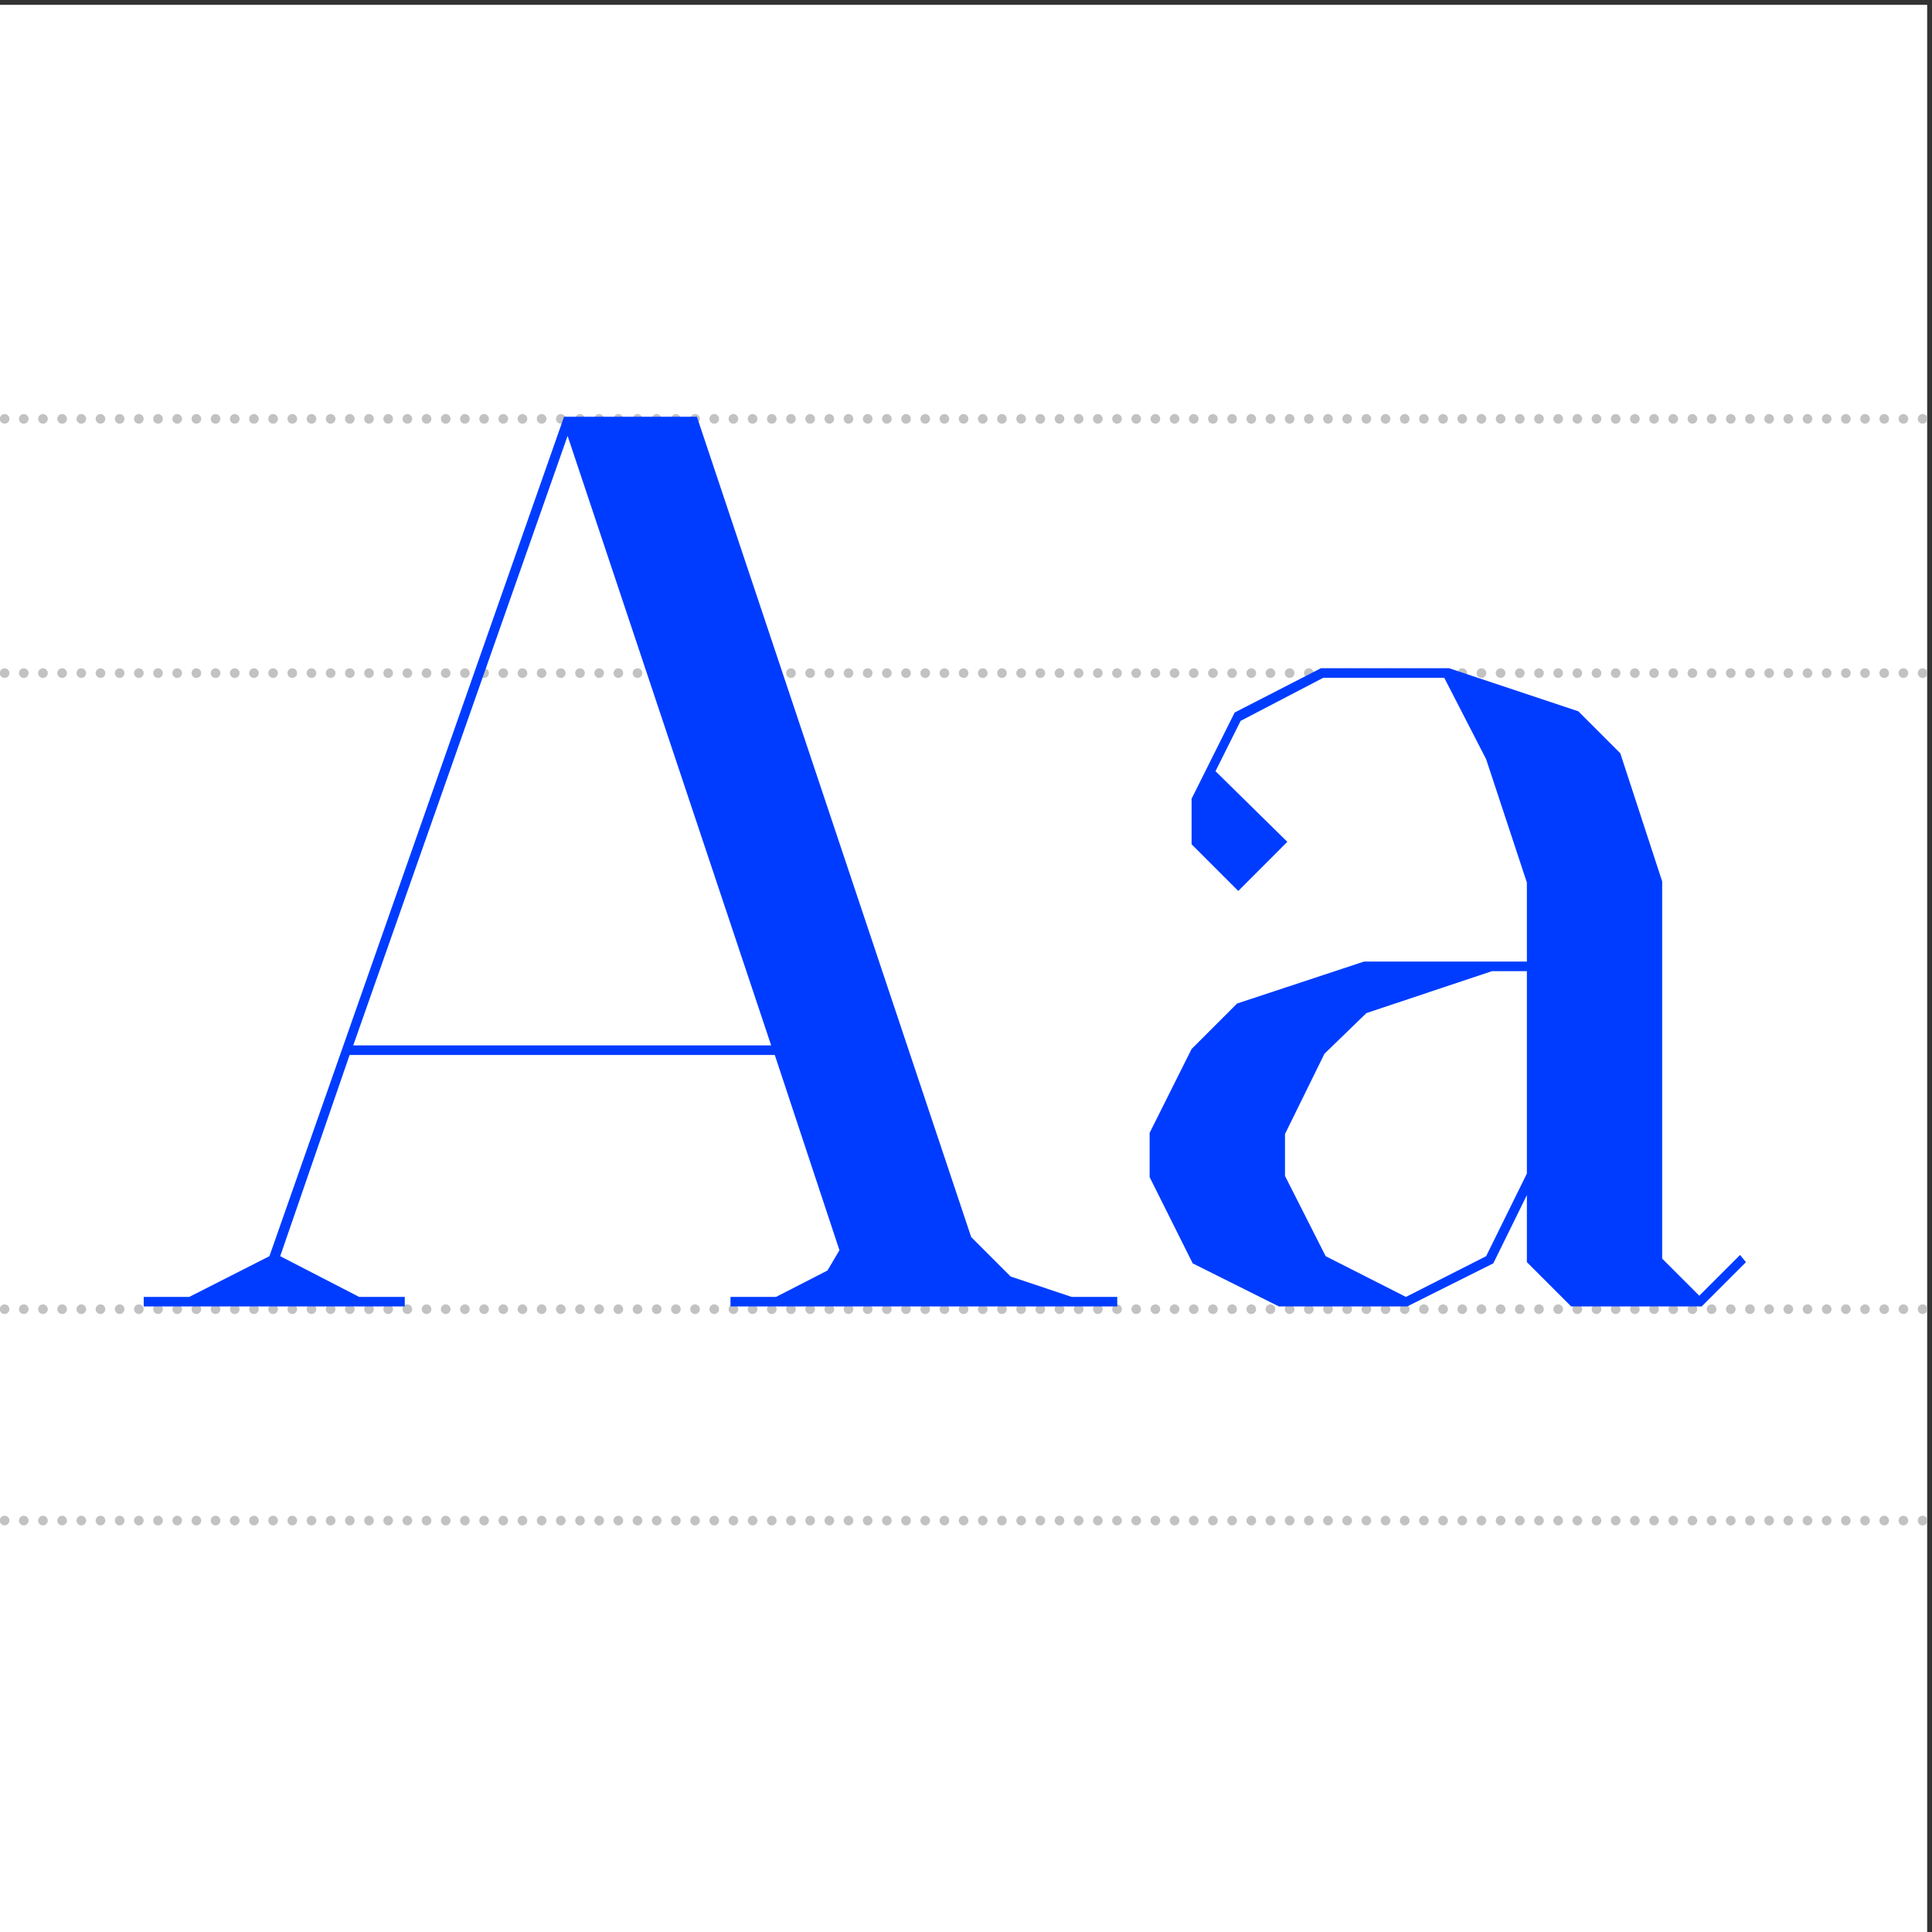 <?xml version="1.0" encoding="UTF-8" standalone="no"?>
<!-- Created with Inkscape (http://www.inkscape.org/) -->

<svg
   version="1.1"
   id="svg1"
   width="400"
   height="400"
   viewBox="0 0 400 400"
   sodipodi:docname="FCB_Library_MAD-Serif_15.svg"
   inkscape:version="1.3.2 (091e20e, 2023-11-25)"
   xmlns:inkscape="http://www.inkscape.org/namespaces/inkscape"
   xmlns:sodipodi="http://sodipodi.sourceforge.net/DTD/sodipodi-0.dtd"
   xmlns="http://www.w3.org/2000/svg"
   xmlns:svg="http://www.w3.org/2000/svg">
  <rect x="0" y="0" width="400" height="400" fill="#333333" stroke="none"/>
  <defs
     id="defs1" />
  <sodipodi:namedview
     id="namedview1"
     pagecolor="#ffffff"
     bordercolor="#111111"
     borderopacity="1"
     inkscape:showpageshadow="0"
     inkscape:pageopacity="0"
     inkscape:pagecheckerboard="1"
     inkscape:deskcolor="#d1d1d1"
     inkscape:zoom="1.8675"
     inkscape:cx="200"
     inkscape:cy="200"
     inkscape:window-width="1408"
     inkscape:window-height="1212"
     inkscape:window-x="0"
     inkscape:window-y="25"
     inkscape:window-maximized="0"
     inkscape:current-layer="g1">
    <inkscape:page
       x="0"
       y="0"
       inkscape:label="1"
       id="page1"
       width="400"
       height="400"
       margin="0"
       bleed="0" />
  </sodipodi:namedview>
  <g
     id="g1"
     inkscape:groupmode="layer"
     inkscape:label="1">
    <path
       id="path1"
       d="M 0,3000 V 0 H 3000 V 3000 H 0"
       style="fill:#ffffff;fill-opacity:1;fill-rule:nonzero;stroke:none"
       transform="matrix(0.133,0,0,-0.133,0,400)" />
    <path
       id="path2"
       d="M 37,969.531 H 2977.93"
       style="fill:none;stroke:#c2c2c2;stroke-width:15;stroke-linecap:round;stroke-linejoin:round;stroke-miterlimit:4;stroke-dasharray:0, 29.857;stroke-dashoffset:0;stroke-opacity:1"
       transform="matrix(0.133,0,0,-0.133,0,400)" />
    <path
       id="path3"
       d="m 7.145,969.531 v 0 m 2985.715,0 v 0"
       style="fill:none;stroke:#c2c2c2;stroke-width:15;stroke-linecap:round;stroke-linejoin:round;stroke-miterlimit:4;stroke-dasharray:none;stroke-opacity:1"
       transform="matrix(0.133,0,0,-0.133,0,400)" />
    <path
       id="path4"
       d="M 37,640.469 H 2977.93"
       style="fill:none;stroke:#c2c2c2;stroke-width:15;stroke-linecap:round;stroke-linejoin:round;stroke-miterlimit:4;stroke-dasharray:0, 29.857;stroke-dashoffset:0;stroke-opacity:1"
       transform="matrix(0.133,0,0,-0.133,0,400)" />
    <path
       id="path5"
       d="m 7.145,640.469 v 0 m 2985.715,0 v 0"
       style="fill:none;stroke:#c2c2c2;stroke-width:15;stroke-linecap:round;stroke-linejoin:round;stroke-miterlimit:4;stroke-dasharray:none;stroke-opacity:1"
       transform="matrix(0.133,0,0,-0.133,0,400)" />
    <path
       id="path6"
       d="M 37,1959.69 H 2977.93"
       style="fill:none;stroke:#c2c2c2;stroke-width:15;stroke-linecap:round;stroke-linejoin:round;stroke-miterlimit:4;stroke-dasharray:0, 29.857;stroke-dashoffset:0;stroke-opacity:1"
       transform="matrix(0.133,0,0,-0.133,0,400)" />
    <path
       id="path7"
       d="m 7.145,1959.69 v 0 m 2985.715,0 v 0"
       style="fill:none;stroke:#c2c2c2;stroke-width:15;stroke-linecap:round;stroke-linejoin:round;stroke-miterlimit:4;stroke-dasharray:none;stroke-opacity:1"
       transform="matrix(0.133,0,0,-0.133,0,400)" />
    <path
       id="path8"
       d="M 37,2355.47 H 2977.93"
       style="fill:none;stroke:#c2c2c2;stroke-width:15;stroke-linecap:round;stroke-linejoin:round;stroke-miterlimit:4;stroke-dasharray:0, 29.857;stroke-dashoffset:0;stroke-opacity:1"
       transform="matrix(0.133,0,0,-0.133,0,400)" />
    <path
       id="path9"
       d="m 7.145,2355.47 v 0 m 2985.715,0 v 0"
       style="fill:none;stroke:#c2c2c2;stroke-width:15;stroke-linecap:round;stroke-linejoin:round;stroke-miterlimit:4;stroke-dasharray:none;stroke-opacity:1"
       transform="matrix(0.133,0,0,-0.133,0,400)" />
    <path
       id="path10"
       d="m 150.468,-0.739 h -7.066 L 133.921,-3.904 127.78,-10.044 85.183,-137.45 H 64.546 L 18.784,-7.068 6.327,-0.739 h -7.066 v 1.477 H 39.808 v -1.477 H 32.729 L 20.46,-7.068 31.241,-38.322 h 66.035 l 10.043,30.328 -1.863,3.152 -7.992,4.102 h -7.066 v 1.477 H 150.468 Z M 31.804,-39.81 65.097,-134.474 96.714,-39.81 Z m 177.073,33.855 5.215,-10.605 v 10.418 l 6.879,6.879 h 20.273 l 6.879,-6.879 -0.926,-1.113 -6.328,6.328 -5.766,-5.766 V -65.286 l -6.504,-19.898 -6.516,-6.516 -20.086,-6.691 H 182.1 l -13.395,6.879 -6.691,13.395 v 7.066 l 7.254,7.254 7.617,-7.629 -11.156,-10.969 3.902,-7.816 12.832,-6.691 h 18.797 l 6.504,12.645 6.328,19.16 v 12.27 H 188.791 l -19.711,6.516 -7.066,7.066 -6.516,13.02 v 6.879 l 6.691,13.395 13.395,6.691 h 19.91 z m -26.039,-1.113 -6.316,-12.469 v -6.504 l 6.129,-12.469 6.516,-6.316 19.523,-6.516 h 5.402 v 31.441 l -6.328,12.832 -12.457,6.328 z m 0,0"
       style="fill:#003cff;fill-opacity:1;fill-rule:nonzero;stroke:none"
       aria-label="Aa"
       transform="matrix(1.333,0,0,1.333,30.74,269.502)" />
  </g>
</svg>
